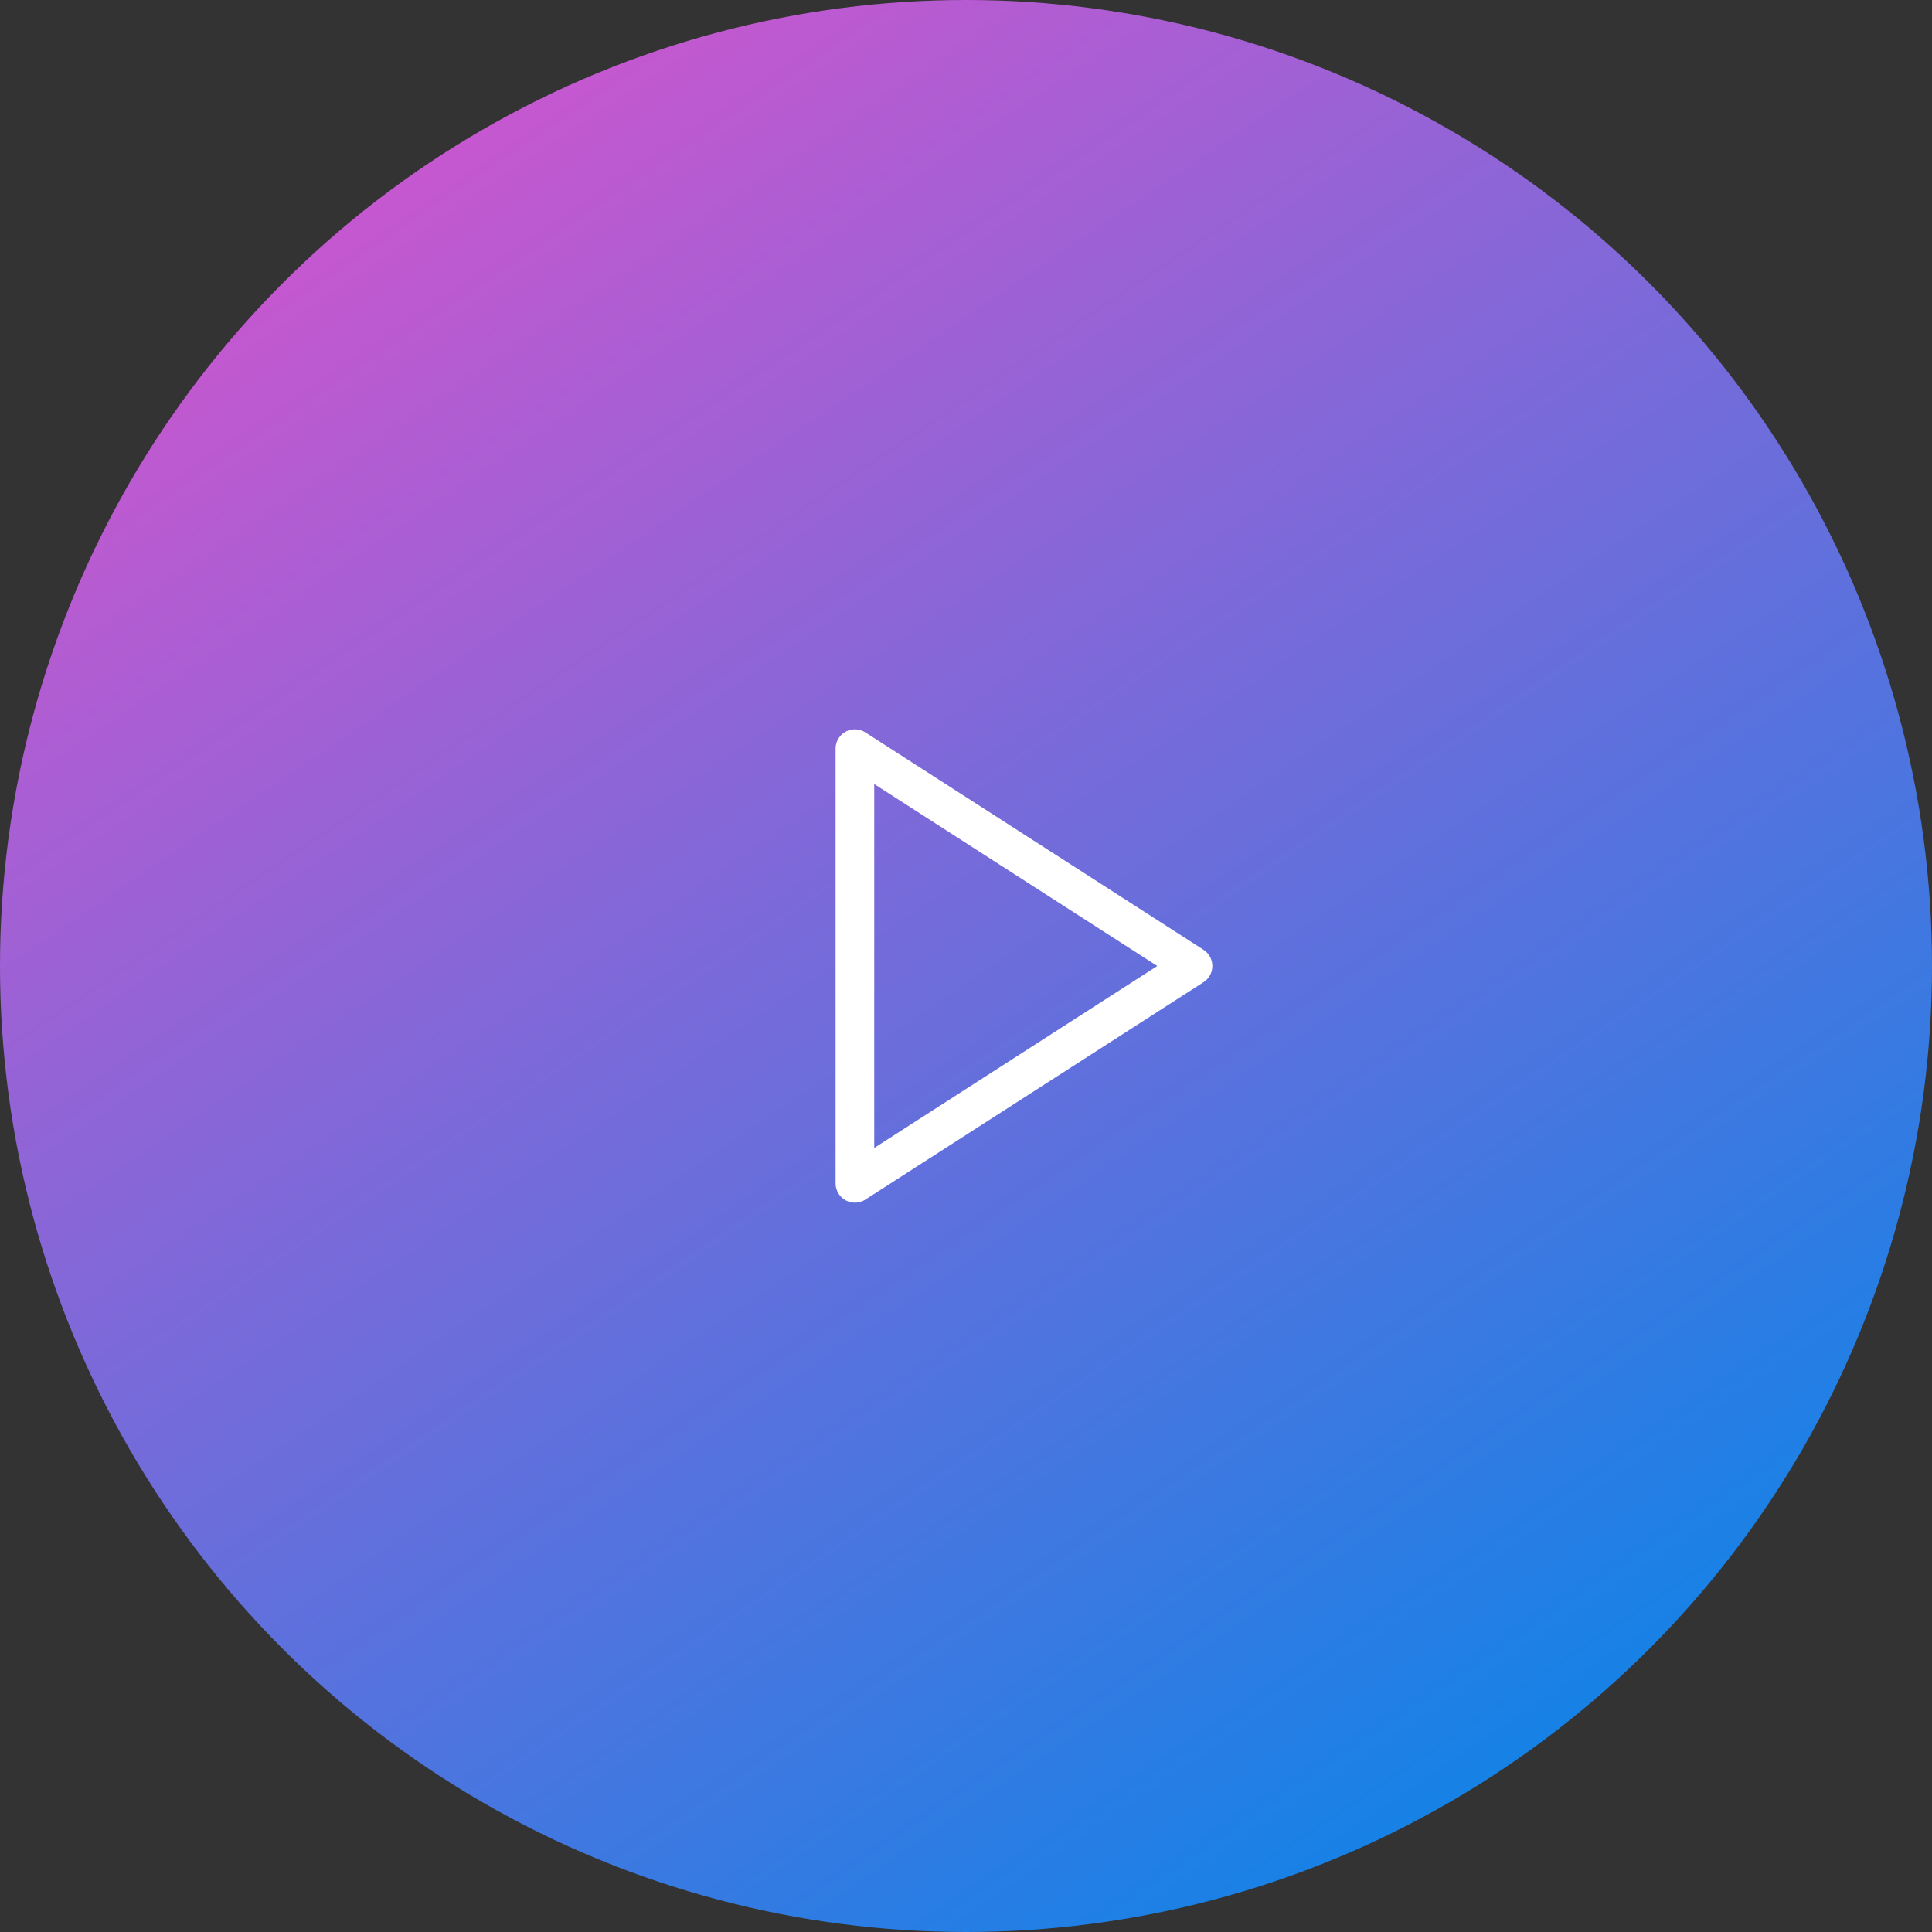 <svg width="100" height="100" viewBox="0 0 100 100" fill="none" xmlns="http://www.w3.org/2000/svg">
<rect x="0" y="0" width="100" height="100" fill="#333333" stroke="none"/>
<circle cx="50" cy="50" r="50" fill="url(#paint0_linear_2512_838)"/>
<path d="M44.25 38.75L61.75 50L44.25 61.25V38.75Z" stroke="white" stroke-width="2" stroke-linecap="round" stroke-linejoin="round"/>
<defs>
<linearGradient id="paint0_linear_2512_838" x1="16" y1="-6.5" x2="88" y2="100" gradientUnits="userSpaceOnUse">
<stop stop-color="#E151CC"/>
<stop offset="1" stop-color="#0087E9"/>
</linearGradient>
</defs>
</svg>

